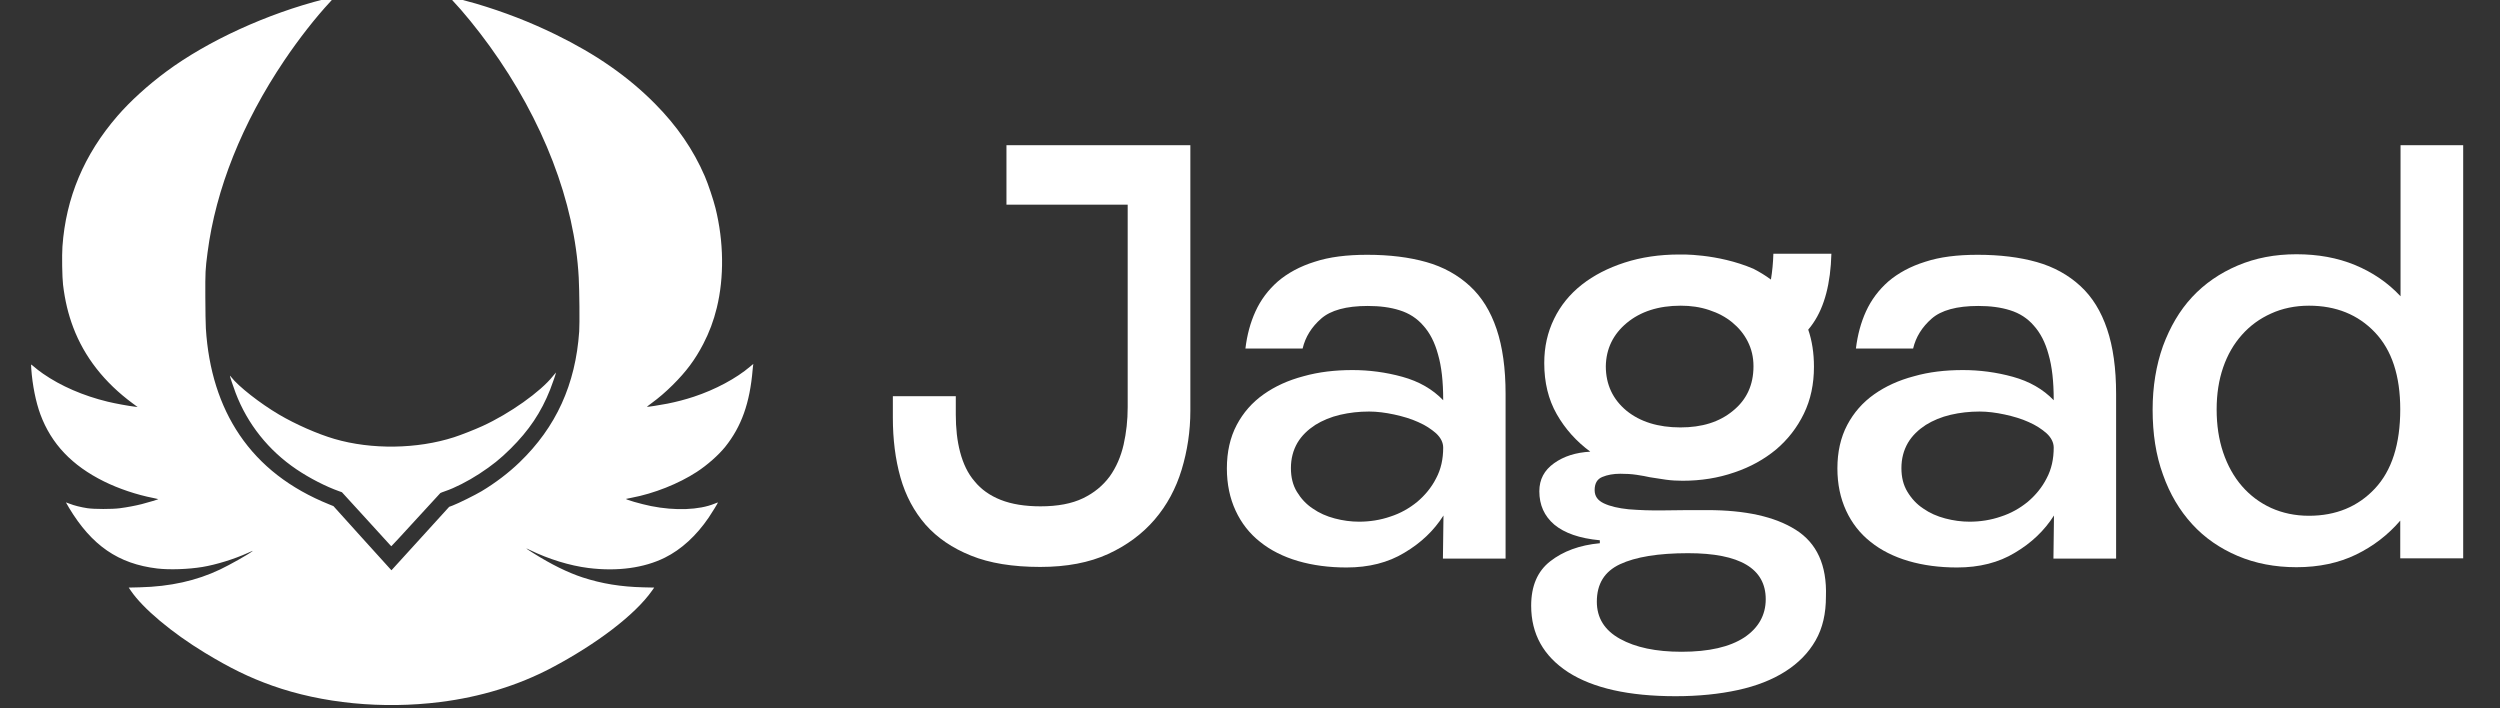<svg width="120" height="34" viewBox="0 0 120 34" fill="none" xmlns="http://www.w3.org/2000/svg">
<rect x="0" y="0" width="120" height="34" fill="#333333" stroke="none"/>
<g id="main logo white" clip-path="url(#clip0_695_11326)">
<g id="Group">
<path id="Vector" fill-rule="evenodd" clip-rule="evenodd" d="M15.567 -0.04C12.827 0.653 9.976 1.959 7.983 3.434C7.098 4.088 6.25 4.859 5.641 5.563C4.035 7.416 3.163 9.487 2.997 11.836C2.967 12.267 2.984 13.311 3.026 13.667C3.118 14.427 3.272 15.073 3.515 15.716C4.053 17.137 5.011 18.361 6.368 19.362L6.606 19.537L6.488 19.523C6.174 19.487 5.528 19.368 5.169 19.281C3.995 18.996 2.924 18.532 2.066 17.937C1.884 17.81 1.777 17.727 1.515 17.507C1.488 17.485 1.487 17.506 1.501 17.701C1.557 18.489 1.718 19.291 1.938 19.889C2.461 21.301 3.452 22.347 4.993 23.109C5.695 23.457 6.565 23.749 7.356 23.903C7.485 23.928 7.594 23.952 7.599 23.957C7.611 23.968 7.122 24.116 6.809 24.196C6.493 24.276 6.11 24.348 5.752 24.395C5.384 24.444 4.519 24.443 4.195 24.394C3.882 24.346 3.557 24.265 3.342 24.179C3.246 24.141 3.166 24.112 3.164 24.114C3.161 24.116 3.229 24.233 3.313 24.374C4.403 26.186 5.68 27.065 7.548 27.288C8.132 27.357 9.037 27.327 9.713 27.215C10.374 27.106 11.247 26.836 11.889 26.543C11.976 26.503 12.069 26.462 12.096 26.452C12.144 26.435 12.145 26.436 12.106 26.465C11.917 26.613 11.031 27.113 10.564 27.335C9.431 27.875 8.169 28.156 6.71 28.191L6.178 28.204L6.278 28.351C6.857 29.205 8.246 30.37 9.832 31.333C11.047 32.071 11.968 32.52 13.063 32.91C15.464 33.763 18.358 34.046 21.133 33.697C23.062 33.456 24.871 32.9 26.459 32.063C28.651 30.908 30.489 29.5 31.293 28.358L31.402 28.204L30.881 28.192C29.802 28.166 28.888 28.017 27.967 27.717C27.256 27.484 26.462 27.093 25.602 26.552C25.216 26.309 25.179 26.276 25.427 26.397C26.329 26.838 27.349 27.152 28.246 27.264C29.632 27.437 30.916 27.263 31.914 26.767C32.703 26.375 33.423 25.716 34.017 24.844C34.167 24.625 34.471 24.127 34.462 24.118C34.458 24.114 34.383 24.142 34.295 24.178C33.559 24.48 32.405 24.523 31.251 24.292C30.76 24.193 29.986 23.97 30.055 23.946C30.071 23.94 30.187 23.917 30.312 23.893C31.385 23.692 32.573 23.221 33.447 22.651C33.946 22.326 34.493 21.843 34.809 21.449C35.592 20.471 35.992 19.347 36.127 17.745C36.139 17.606 36.154 17.484 36.16 17.473C36.167 17.463 36.097 17.518 36.006 17.596C35.344 18.162 34.331 18.704 33.306 19.042C32.883 19.181 32.474 19.288 32.032 19.376C31.668 19.448 31.065 19.541 31.051 19.527C31.048 19.524 31.14 19.451 31.257 19.366C31.637 19.087 31.937 18.829 32.291 18.479C32.943 17.832 33.364 17.266 33.756 16.512C34.048 15.949 34.253 15.401 34.406 14.776C34.764 13.308 34.742 11.598 34.344 9.991C34.243 9.586 33.993 8.838 33.833 8.466C33.281 7.186 32.5 6.048 31.439 4.978C30.143 3.671 28.623 2.612 26.683 1.663C25.444 1.057 24.209 0.578 22.846 0.173C22.405 0.043 21.613 -0.161 21.582 -0.151C21.572 -0.147 21.625 -0.079 21.702 0.001C22.222 0.547 22.909 1.391 23.505 2.215C26.074 5.771 27.586 9.703 27.779 13.325C27.813 13.969 27.827 15.538 27.802 15.906C27.627 18.452 26.692 20.504 24.938 22.192C24.412 22.699 23.777 23.182 23.118 23.577C22.816 23.758 21.989 24.167 21.728 24.265L21.56 24.328L20.176 25.85L18.791 27.372L18.739 27.319C18.71 27.29 18.084 26.597 17.346 25.78L16.006 24.294L15.806 24.213C13.924 23.454 12.498 22.349 11.5 20.878C10.547 19.472 10.004 17.753 9.881 15.759C9.869 15.571 9.858 14.898 9.856 14.264C9.851 13.039 9.856 12.941 9.962 12.123C10.355 9.08 11.625 5.902 13.644 2.906C14.35 1.86 15.138 0.852 15.857 0.078C15.976 -0.051 16.062 -0.156 16.048 -0.156C16.034 -0.155 15.818 -0.103 15.567 -0.04ZM26.539 18.054C25.953 18.799 24.46 19.856 23.159 20.45C22.769 20.628 22.141 20.875 21.794 20.987C20.025 21.558 17.832 21.589 16.052 21.068C15.244 20.832 14.189 20.368 13.392 19.898C12.483 19.363 11.44 18.545 11.099 18.1C11.068 18.059 11.04 18.029 11.036 18.033C11.024 18.044 11.187 18.536 11.309 18.858C11.877 20.352 12.891 21.625 14.234 22.53C14.869 22.958 15.642 23.354 16.286 23.582L16.412 23.626L17.503 24.82C18.103 25.476 18.634 26.059 18.683 26.115C18.731 26.171 18.778 26.217 18.785 26.218C18.793 26.219 19.318 25.65 19.954 24.954C20.589 24.257 21.121 23.678 21.137 23.666C21.152 23.655 21.259 23.613 21.374 23.574C21.823 23.423 22.462 23.098 23.003 22.745C23.623 22.34 24.014 22.027 24.507 21.538C25.395 20.657 25.972 19.796 26.406 18.702C26.523 18.407 26.7 17.891 26.687 17.879C26.684 17.876 26.618 17.955 26.539 18.054Z" fill="white"/>
<g id="Group_2">
<path id="Vector_2" d="M42.87 19.017H45.878V19.896C45.878 20.555 45.943 21.163 46.087 21.706C46.231 22.249 46.453 22.727 46.78 23.102C47.094 23.49 47.512 23.787 48.035 23.994C48.559 24.201 49.199 24.304 49.945 24.304C50.769 24.304 51.449 24.175 51.985 23.916C52.521 23.658 52.939 23.309 53.266 22.869C53.58 22.43 53.802 21.913 53.933 21.344C54.064 20.762 54.129 20.168 54.129 19.547V9.825H48.31V6.968H57.137V19.715C57.137 20.698 56.993 21.641 56.719 22.546C56.444 23.451 56.012 24.253 55.424 24.938C54.836 25.623 54.09 26.179 53.188 26.593C52.285 27.006 51.2 27.213 49.932 27.213C48.611 27.213 47.499 27.032 46.61 26.67C45.708 26.308 44.989 25.817 44.426 25.183C43.877 24.55 43.472 23.8 43.223 22.921C42.975 22.042 42.857 21.085 42.857 20.051V19.017H42.87Z" fill="white"/>
<path id="Vector_3" d="M64.919 17.763C65.716 17.763 66.514 17.866 67.312 18.086C68.11 18.306 68.763 18.681 69.273 19.211V19.185C69.273 18.319 69.195 17.595 69.025 17.013C68.868 16.431 68.633 15.979 68.319 15.63C68.018 15.281 67.639 15.035 67.181 14.893C66.737 14.751 66.227 14.686 65.651 14.686C64.618 14.686 63.873 14.893 63.415 15.294C62.957 15.695 62.657 16.173 62.526 16.729H59.78C59.858 16.082 60.015 15.488 60.264 14.945C60.512 14.402 60.865 13.924 61.336 13.51C61.806 13.109 62.395 12.786 63.101 12.566C63.807 12.333 64.644 12.23 65.625 12.23C66.697 12.23 67.639 12.346 68.463 12.579C69.287 12.812 69.98 13.2 70.555 13.73C71.13 14.26 71.549 14.945 71.837 15.798C72.124 16.651 72.268 17.686 72.268 18.914V26.812H69.26L69.287 24.744C68.829 25.468 68.201 26.063 67.416 26.528C66.632 27.006 65.704 27.239 64.631 27.239C63.794 27.239 63.01 27.136 62.303 26.929C61.597 26.722 60.983 26.412 60.486 26.011C59.976 25.61 59.584 25.106 59.309 24.511C59.034 23.917 58.89 23.244 58.89 22.482C58.89 21.693 59.047 20.995 59.361 20.4C59.675 19.806 60.106 19.314 60.656 18.927C61.205 18.539 61.833 18.254 62.565 18.06C63.297 17.854 64.082 17.763 64.919 17.763ZM61.964 22.469C61.964 22.908 62.055 23.283 62.251 23.606C62.447 23.93 62.696 24.201 63.01 24.408C63.324 24.628 63.676 24.783 64.069 24.886C64.461 24.99 64.853 25.041 65.233 25.041C65.743 25.041 66.253 24.964 66.737 24.796C67.22 24.641 67.652 24.395 68.031 24.085C68.397 23.774 68.711 23.4 68.933 22.96C69.169 22.52 69.273 22.029 69.273 21.486C69.273 21.241 69.156 21.008 68.933 20.801C68.698 20.594 68.424 20.413 68.07 20.258C67.73 20.103 67.338 19.987 66.92 19.896C66.501 19.806 66.096 19.754 65.716 19.754C65.233 19.754 64.775 19.806 64.33 19.909C63.886 20.012 63.48 20.181 63.127 20.4C62.774 20.633 62.486 20.904 62.277 21.254C62.068 21.616 61.964 22.016 61.964 22.469Z" fill="white"/>
<path id="Vector_4" d="M94.223 17.763C95.021 17.763 95.819 17.866 96.617 18.086C97.414 18.306 98.068 18.681 98.578 19.211V19.185C98.578 18.319 98.5 17.595 98.33 17.013C98.173 16.431 97.937 15.979 97.623 15.63C97.323 15.281 96.943 15.035 96.486 14.893C96.041 14.751 95.531 14.686 94.956 14.686C93.923 14.686 93.177 14.893 92.72 15.294C92.262 15.695 91.961 16.173 91.83 16.729H89.084C89.163 16.082 89.32 15.488 89.568 14.945C89.817 14.402 90.17 13.924 90.64 13.51C91.111 13.109 91.7 12.786 92.406 12.566C93.112 12.333 93.949 12.23 94.93 12.23C96.002 12.23 96.943 12.346 97.767 12.579C98.591 12.812 99.284 13.2 99.86 13.73C100.435 14.26 100.853 14.945 101.141 15.798C101.429 16.651 101.573 17.686 101.573 18.914V26.812H98.565L98.591 24.744C98.133 25.468 97.506 26.063 96.721 26.528C95.936 27.006 95.008 27.239 93.936 27.239C93.099 27.239 92.314 27.136 91.608 26.929C90.902 26.722 90.287 26.412 89.79 26.011C89.28 25.61 88.888 25.106 88.613 24.511C88.339 23.917 88.195 23.244 88.195 22.482C88.195 21.693 88.352 20.995 88.666 20.4C88.98 19.806 89.411 19.314 89.96 18.927C90.51 18.539 91.137 18.254 91.87 18.06C92.589 17.854 93.373 17.763 94.223 17.763ZM91.268 22.469C91.268 22.908 91.36 23.283 91.556 23.606C91.752 23.93 92 24.201 92.314 24.408C92.628 24.628 92.981 24.783 93.373 24.886C93.766 24.99 94.158 25.041 94.537 25.041C95.047 25.041 95.557 24.964 96.041 24.796C96.525 24.641 96.957 24.395 97.336 24.085C97.702 23.774 98.016 23.4 98.238 22.96C98.473 22.52 98.578 22.029 98.578 21.486C98.578 21.241 98.46 21.008 98.238 20.801C98.003 20.594 97.728 20.413 97.375 20.258C97.035 20.103 96.643 19.987 96.224 19.896C95.806 19.806 95.4 19.754 95.021 19.754C94.537 19.754 94.08 19.806 93.635 19.909C93.19 20.012 92.785 20.181 92.432 20.4C92.079 20.633 91.791 20.904 91.582 21.254C91.373 21.616 91.268 22.016 91.268 22.469Z" fill="white"/>
<path id="Vector_5" d="M115.212 26.799V24.99C114.624 25.675 113.918 26.218 113.094 26.619C112.27 27.019 111.316 27.226 110.23 27.226C109.197 27.226 108.256 27.045 107.406 26.683C106.556 26.321 105.823 25.817 105.222 25.158C104.62 24.498 104.149 23.71 103.822 22.779C103.482 21.848 103.326 20.814 103.326 19.663C103.326 18.552 103.496 17.53 103.822 16.612C104.162 15.694 104.62 14.906 105.222 14.259C105.823 13.613 106.556 13.109 107.406 12.747C108.256 12.385 109.197 12.204 110.23 12.204C111.263 12.204 112.192 12.372 113.042 12.721C113.879 13.07 114.611 13.561 115.226 14.221V6.968H118.233V26.799H115.212ZM115.212 19.65C115.212 18.034 114.807 16.806 113.996 15.953C113.186 15.1 112.126 14.673 110.832 14.673C110.165 14.673 109.55 14.803 109.014 15.048C108.465 15.294 108.007 15.63 107.615 16.069C107.222 16.509 106.922 17.026 106.712 17.634C106.503 18.241 106.399 18.913 106.399 19.65C106.399 20.413 106.503 21.098 106.712 21.719C106.922 22.339 107.222 22.882 107.615 23.335C108.007 23.787 108.478 24.136 109.014 24.382C109.563 24.628 110.165 24.757 110.832 24.757C112.126 24.757 113.186 24.317 113.996 23.451C114.807 22.585 115.212 21.318 115.212 19.65Z" fill="white"/>
<path id="Vector_6" d="M86.194 25.429C85.187 24.795 83.775 24.485 81.944 24.485C81.238 24.485 80.558 24.485 79.904 24.498C79.25 24.511 78.675 24.485 78.178 24.446C77.681 24.395 77.288 24.304 76.988 24.162C76.687 24.02 76.543 23.813 76.543 23.528C76.543 23.205 76.661 22.998 76.909 22.895C77.158 22.791 77.445 22.74 77.772 22.74C78.034 22.74 78.308 22.753 78.557 22.791C78.819 22.83 79.028 22.869 79.198 22.908C79.433 22.947 79.682 22.985 79.956 23.024C80.231 23.063 80.505 23.076 80.767 23.076C81.643 23.076 82.467 22.947 83.252 22.675C84.023 22.416 84.69 22.042 85.252 21.576C85.815 21.098 86.259 20.529 86.586 19.857C86.913 19.185 87.07 18.435 87.07 17.607C87.07 16.948 86.978 16.353 86.795 15.823C86.874 15.733 86.952 15.629 87.031 15.513C87.58 14.712 87.868 13.6 87.907 12.178H85.122C85.109 12.617 85.069 13.031 85.004 13.419C84.742 13.225 84.468 13.057 84.167 12.902C82.415 12.152 80.61 12.216 80.61 12.216C79.655 12.216 78.779 12.346 77.982 12.604C77.184 12.863 76.504 13.212 75.928 13.664C75.353 14.117 74.909 14.66 74.595 15.306C74.281 15.953 74.124 16.651 74.124 17.426C74.124 18.357 74.32 19.172 74.725 19.883C75.131 20.594 75.667 21.188 76.334 21.68C75.641 21.718 75.065 21.899 74.595 22.235C74.124 22.572 73.888 23.011 73.888 23.58C73.888 24.239 74.124 24.769 74.608 25.183C75.092 25.584 75.811 25.842 76.792 25.933V26.075C75.811 26.166 75.026 26.463 74.412 26.941C73.797 27.42 73.496 28.131 73.496 29.074C73.496 30.432 74.085 31.492 75.275 32.267C76.465 33.03 78.178 33.418 80.427 33.418C81.538 33.418 82.532 33.315 83.422 33.121C84.311 32.927 85.069 32.629 85.697 32.229C86.325 31.828 86.808 31.337 87.148 30.742C87.489 30.147 87.645 29.449 87.645 28.635C87.698 27.122 87.201 26.062 86.194 25.429ZM78.086 15.5C78.74 14.957 79.603 14.673 80.675 14.673C81.159 14.673 81.604 14.737 82.035 14.88C82.467 15.022 82.833 15.216 83.147 15.474C83.461 15.733 83.709 16.03 83.892 16.392C84.075 16.754 84.167 17.142 84.167 17.581C84.167 18.474 83.84 19.185 83.186 19.715C82.532 20.258 81.695 20.516 80.662 20.516C79.59 20.516 78.727 20.245 78.073 19.715C77.419 19.172 77.079 18.461 77.079 17.581C77.092 16.741 77.432 16.043 78.086 15.5ZM83.722 30.6C83.029 31.052 82.035 31.285 80.715 31.285C79.485 31.285 78.505 31.078 77.759 30.664C77.014 30.251 76.648 29.656 76.648 28.88C76.648 28.027 77.014 27.433 77.759 27.083C78.505 26.734 79.59 26.553 81.028 26.553C83.513 26.553 84.755 27.29 84.755 28.764C84.755 29.527 84.402 30.147 83.722 30.6Z" fill="white"/>
</g>
</g>
</g>
<defs>
<clipPath id="clip0_695_11326">
<rect width="119" height="34" fill="white" transform="translate(0.5)"/>
</clipPath>
</defs>
</svg>

